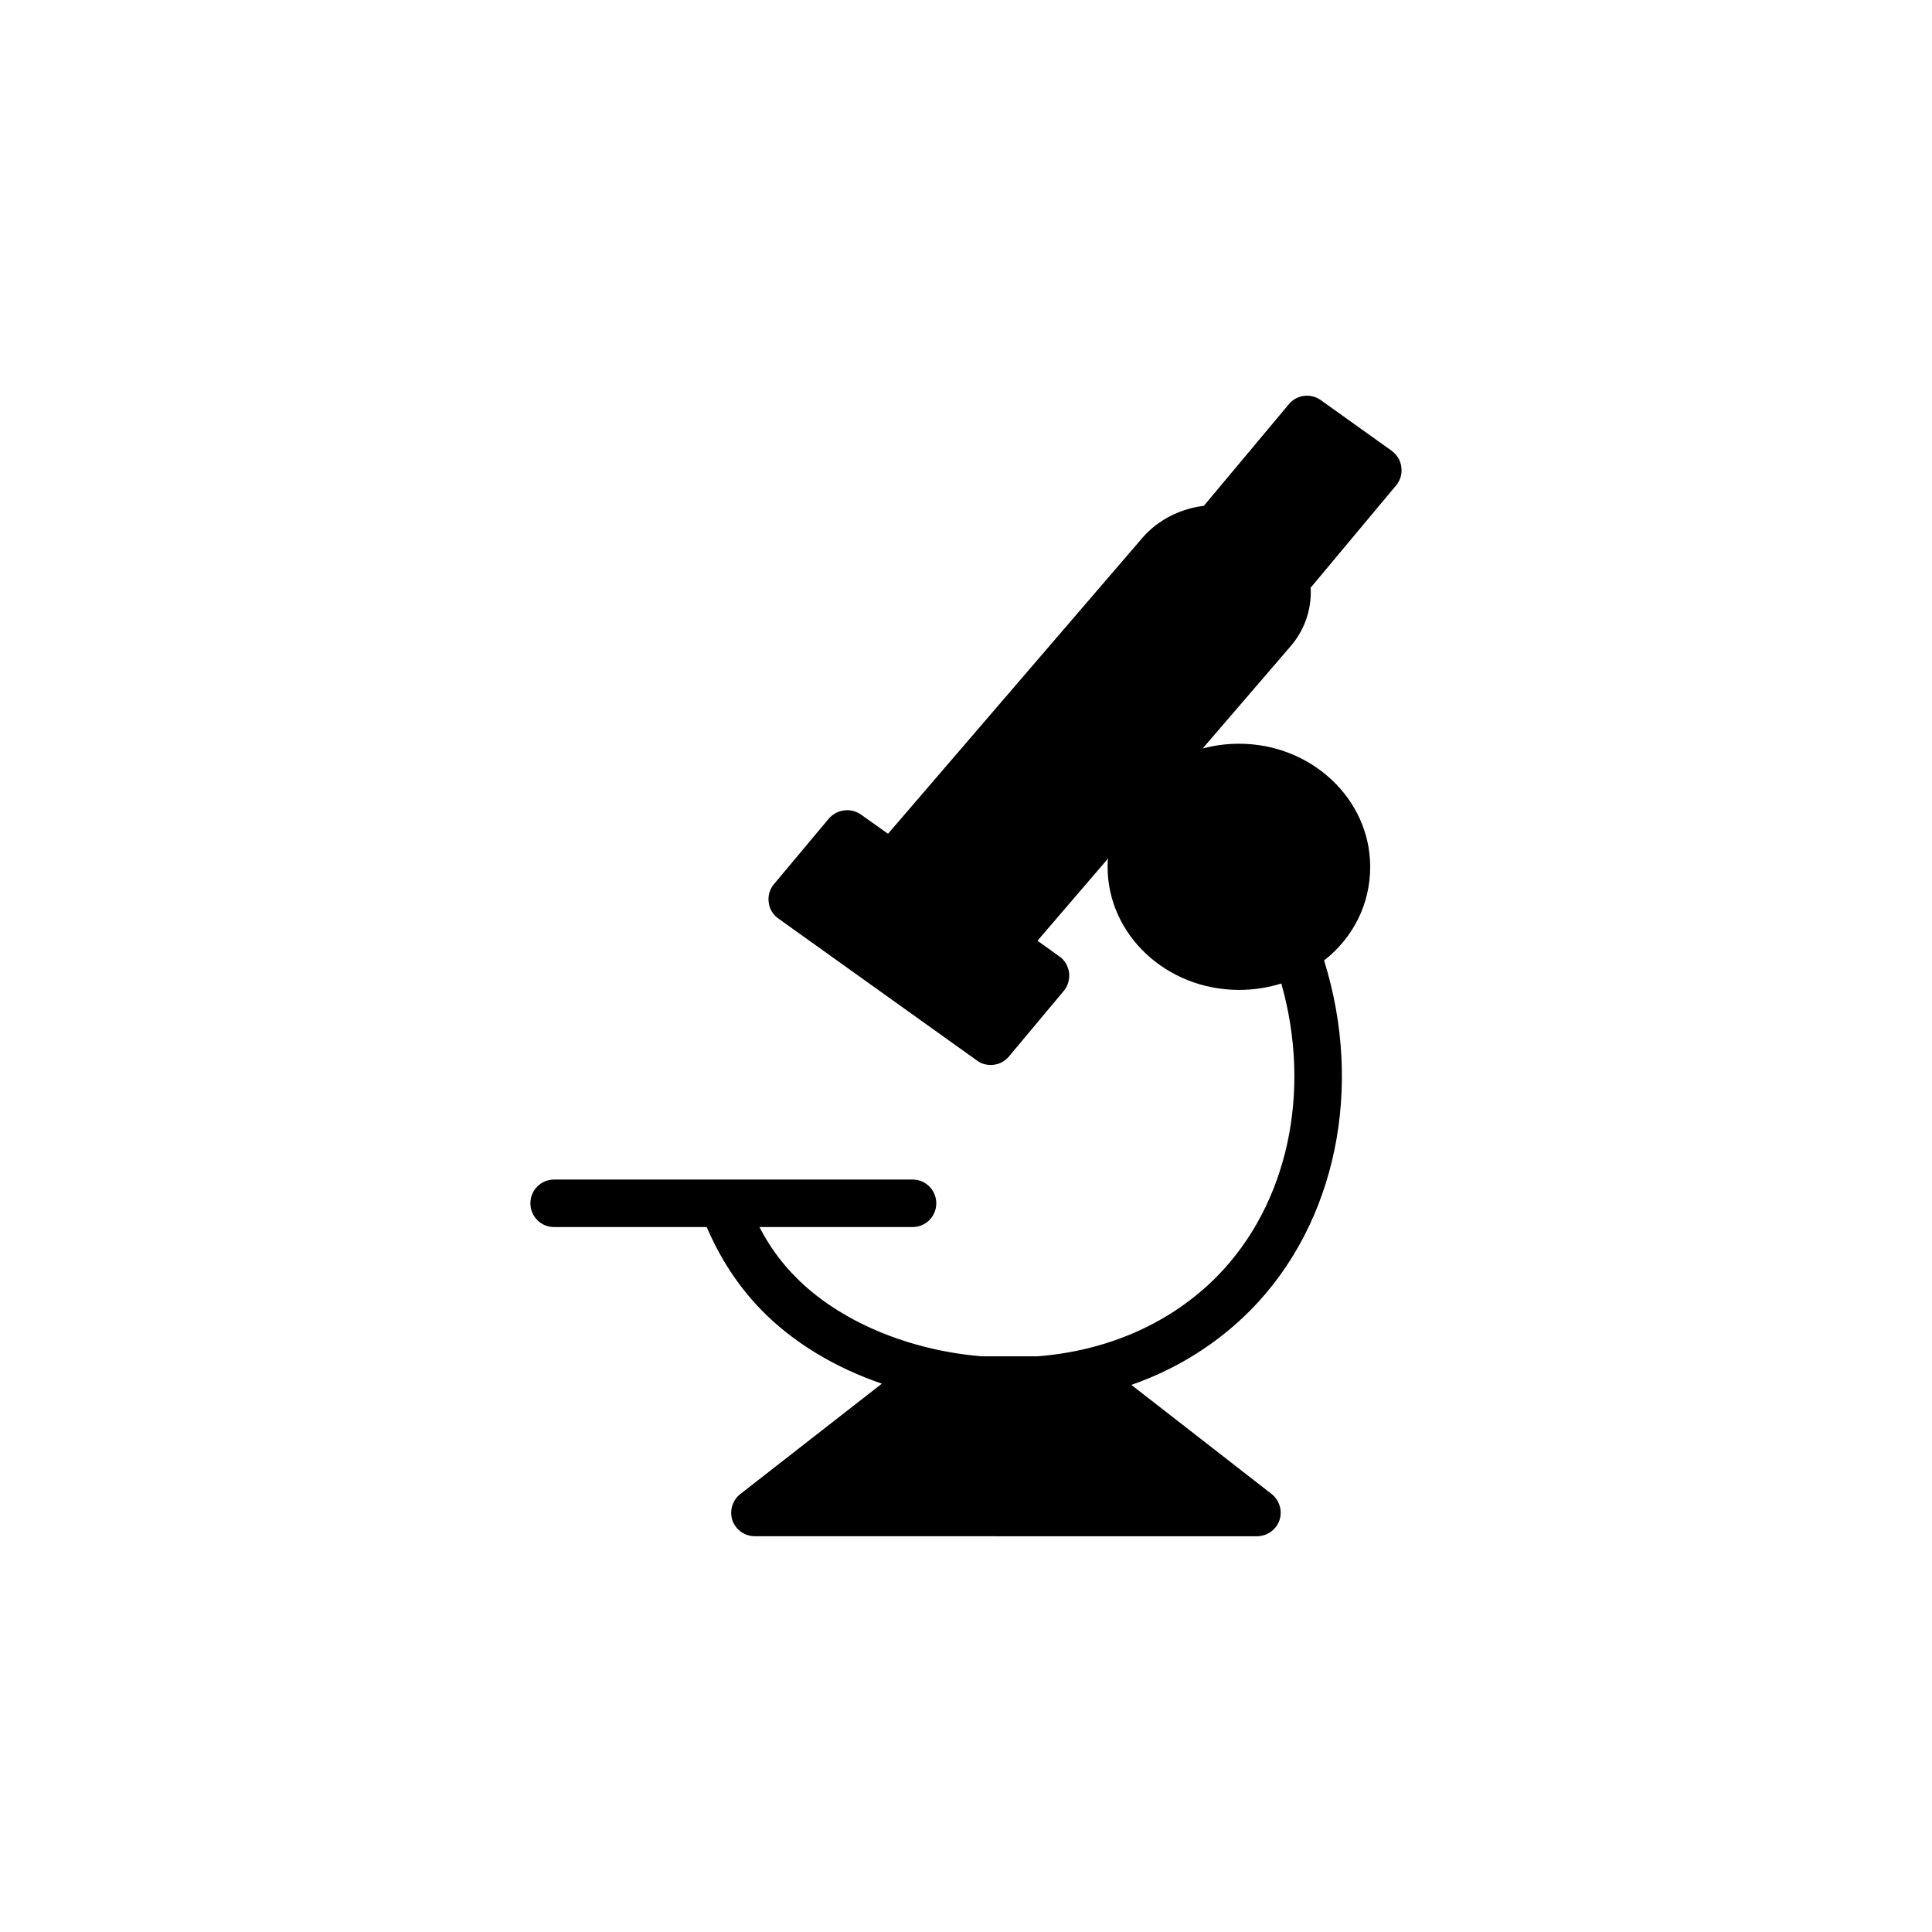 <?xml version="1.0" encoding="UTF-8"?>
<!-- Uploaded to: SVG Repo, www.svgrepo.com, Generator: SVG Repo Mixer Tools -->
<svg fill="#000000" width="800px" height="800px" version="1.1" viewBox="144 144 512 512" xmlns="http://www.w3.org/2000/svg">
 <path d="m513.98 272.64-22.672 27.145c0.062 0.379 0.062 0.82 0.062 1.195 0 5.164-1.891 10.328-5.414 14.359l-23.238 27.016c3.086-0.82 6.297-1.258 9.637-1.258 19.207 0 34.762 14.672 34.762 32.621 0 9.824-4.473 18.766-12.219 24.812 10.516 33.691 3.211 69.527-19.332 92.512-8.816 8.941-19.586 15.742-31.742 19.965l37.156 28.906c2.078 1.637 2.961 4.473 2.078 6.992-0.883 2.519-3.273 4.219-5.984 4.219l-133-0.004c-2.707 0-5.102-1.699-5.984-4.219-0.82-2.519 0-5.352 2.141-6.992l37.473-29.223c-12.531-4.281-23.68-11.02-32.055-19.648-5.984-6.172-10.77-13.477-14.359-21.852h-40.43c-3.527 0-6.297-2.836-6.297-6.297 0-3.465 2.769-6.297 6.297-6.297h94.969c3.527 0 6.297 2.836 6.297 6.297 0 3.465-2.769 6.297-6.297 6.297h-40.559c2.519 4.91 5.668 9.258 9.383 13.035 11.523 11.84 30.102 19.648 49.625 21.223h14.609c18.766-1.449 35.52-8.879 47.672-21.223 18.766-19.082 25.129-48.996 17.004-77.586-3.59 1.133-7.367 1.699-11.211 1.699-19.207 0-34.824-14.609-34.824-32.621 0-0.754 0-1.512 0.125-2.203l-18.703 21.789 5.793 4.156c1.449 1.008 2.332 2.582 2.582 4.344 0.188 1.762-0.316 3.527-1.449 4.848l-14.484 17.32c-1.258 1.512-3.023 2.266-4.848 2.266-1.258 0-2.582-0.379-3.652-1.195l-52.586-37.598c-1.449-1.008-2.394-2.582-2.582-4.281-0.25-1.762 0.254-3.527 1.387-4.848l14.547-17.383c2.141-2.457 5.793-2.961 8.5-1.07l7.18 5.102 67.449-78.469c4.031-4.66 9.949-7.684 16.246-8.438l22.547-26.953c2.078-2.519 5.793-2.961 8.438-1.07l18.766 13.414c1.449 1.07 2.394 2.582 2.582 4.344 0.258 1.766-0.246 3.469-1.379 4.852z"/>
</svg>